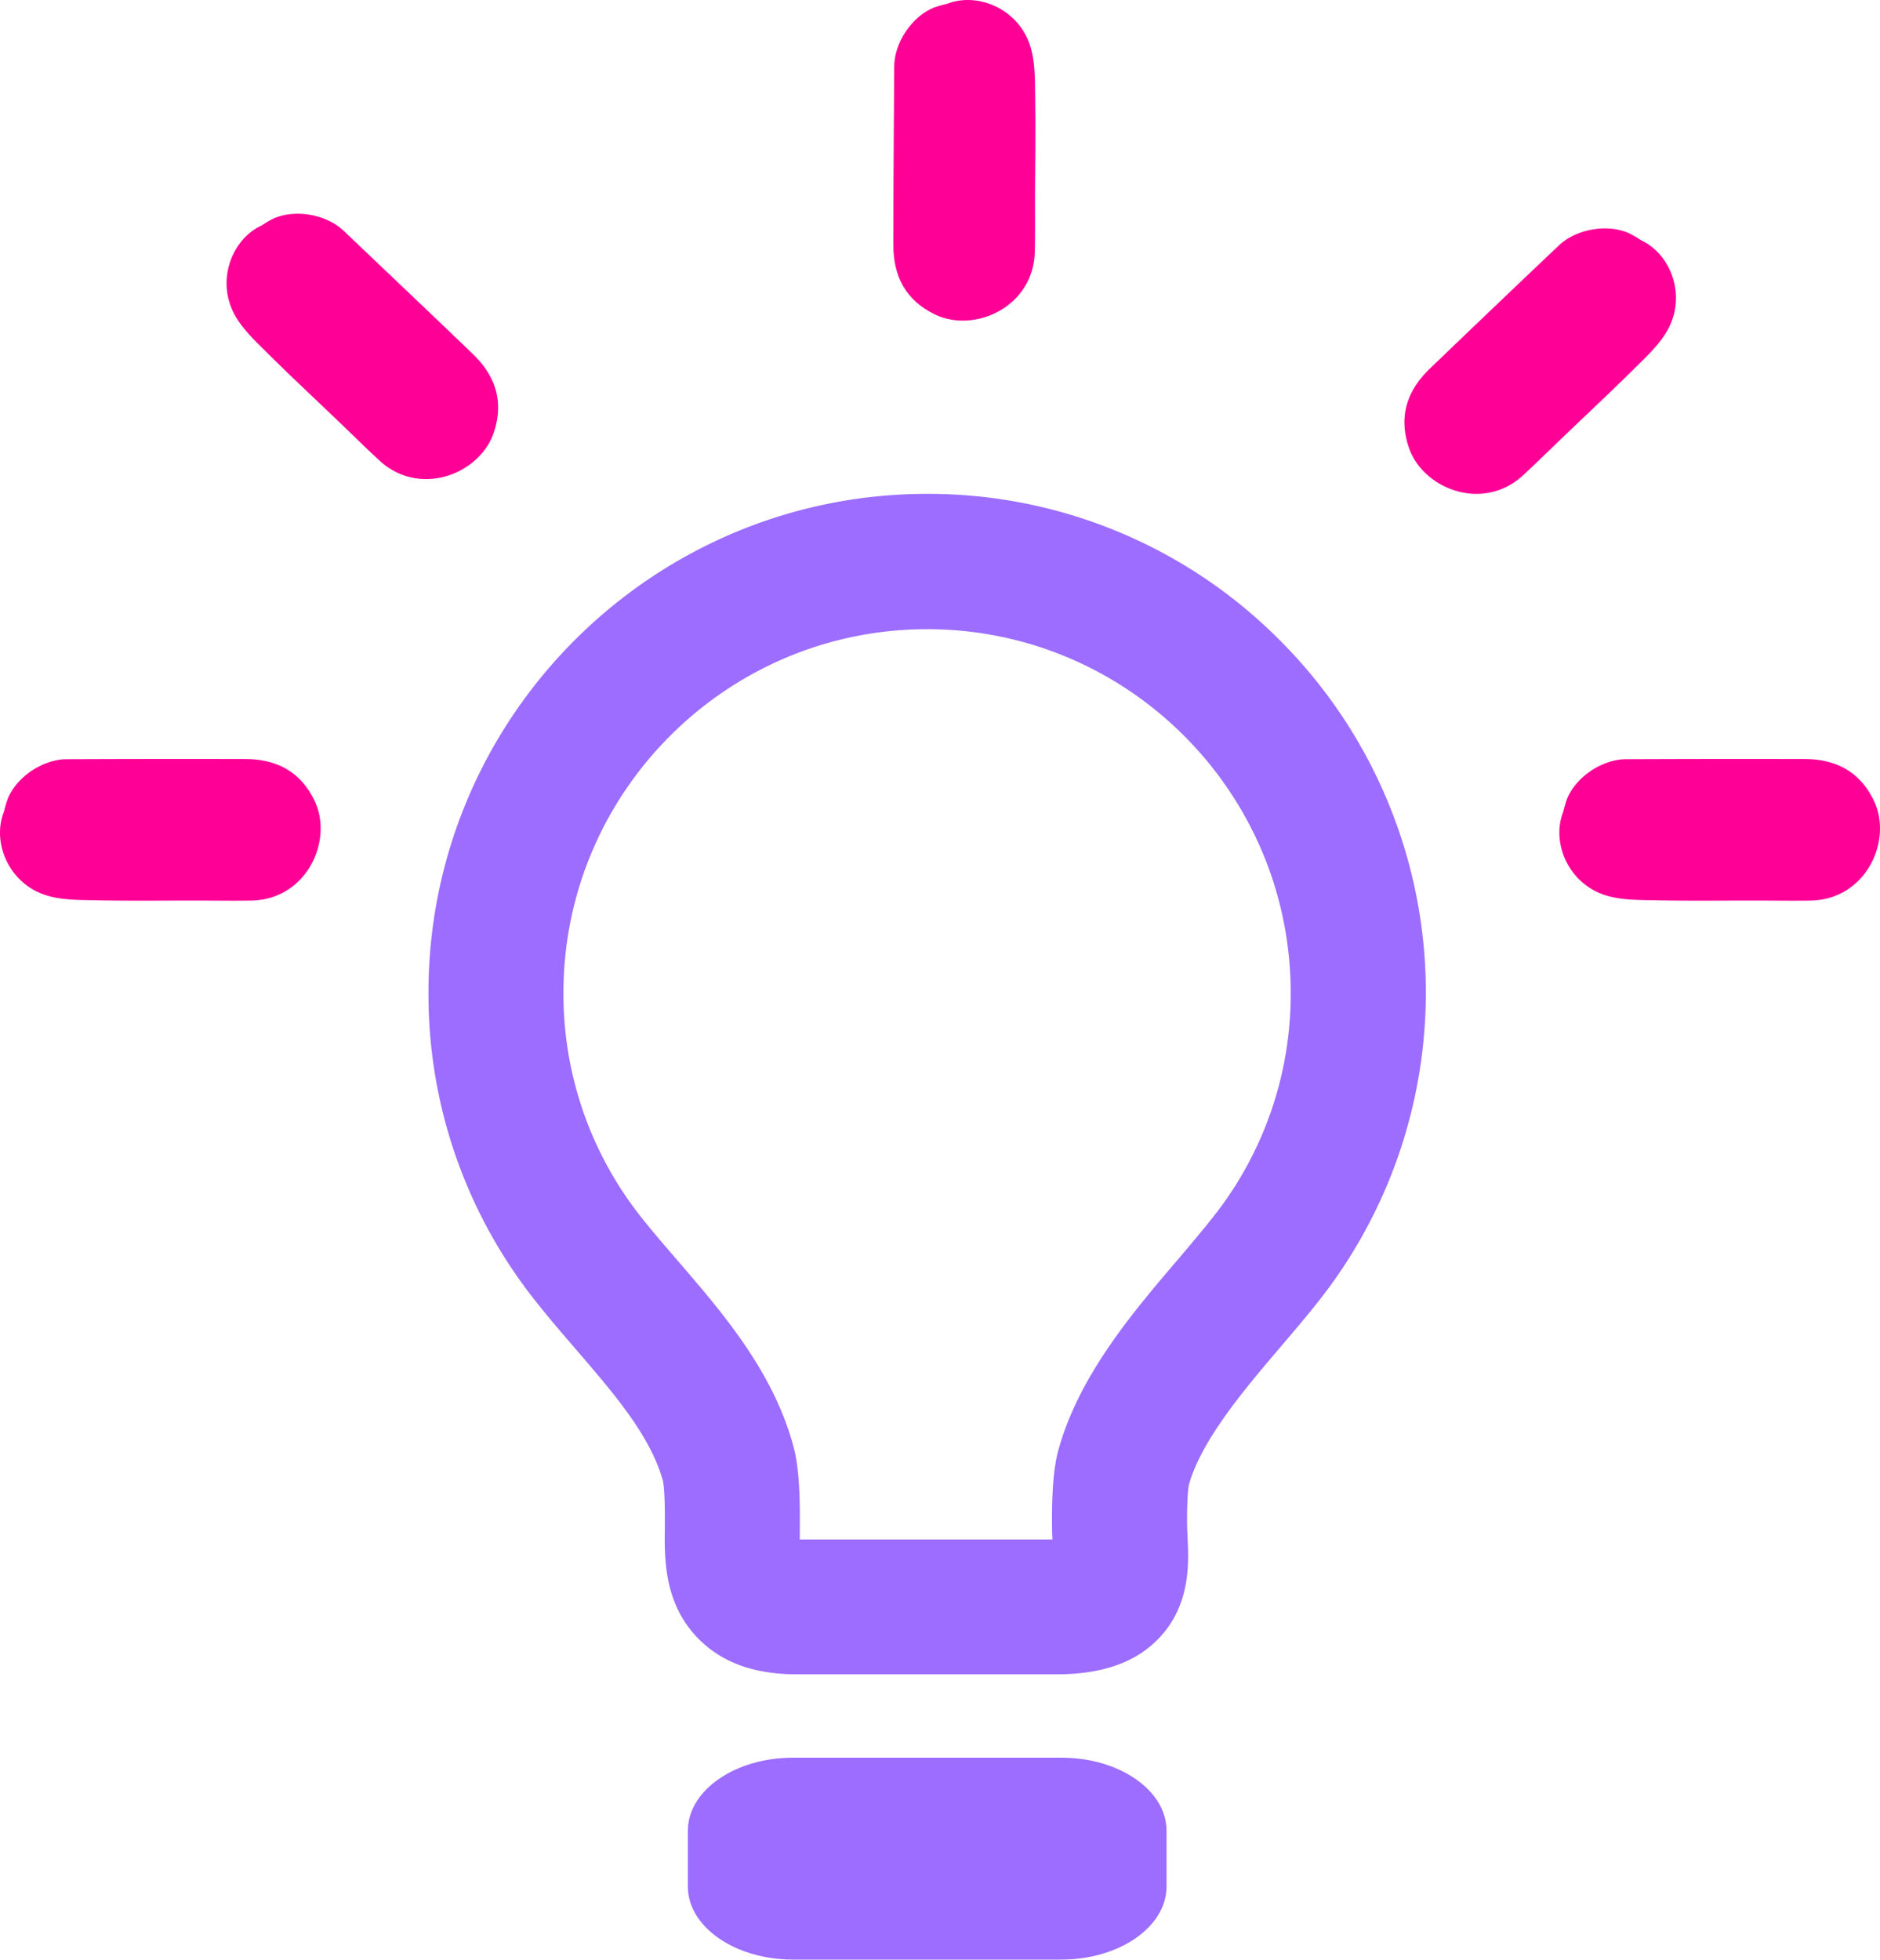 <?xml version="1.0" encoding="UTF-8"?> <svg xmlns="http://www.w3.org/2000/svg" viewBox="0 0 775.74 808.49"><defs><style>.a{fill:#ff0097;}.b{fill:#9c6dff;}</style></defs><path class="a" d="M2061.21,465.57c12.78,5.49,19.73,23.18,11.33,37.7-3.33,5.77-8.52,10.57-13.32,15.33-9.73,9.67-19.77,19-29.66,28.5-5.48,5.23-10.86,10.57-16.44,15.71-16.8,15.47-41.61,5.46-47.24-11.75-4.18-12.75-.52-23.33,8.79-32.27q26.46-25.44,53.15-50.74c7.14-6.84,20-9.13,29-5.12a51.64,51.64,0,0,1,4.68,2.7Z" transform="translate(-1384.66 -366.72)"></path><path class="a" d="M1775,368.48c12.82-5.39,30.39,1.87,35,18,1.84,6.39,1.69,13.46,1.8,20.23.21,13.69,0,27.43-.07,41.14,0,7.61.09,15.16-.08,22.73-.51,22.82-24.93,33.78-41.24,25.86-12.08-5.84-17.16-15.81-17.14-28.72,0-24.49.24-49,.36-73.47,0-9.89,7.29-20.73,16.42-24.43q2.55-.88,5.19-1.52Z" transform="translate(-1384.66 -366.72)"></path><path class="a" d="M1493.15,459.49c-12.77,5.48-19.73,23.18-11.33,37.7,3.34,5.76,8.52,10.56,13.33,15.33,9.72,9.67,19.77,19,29.66,28.5,5.47,5.23,10.86,10.57,16.42,15.7,16.8,15.47,41.62,5.47,47.26-11.75,4.17-12.74.51-23.32-8.8-32.27-17.66-17-35.44-33.8-53.17-50.7-7.14-6.85-20-9.13-29-5.12a51.64,51.64,0,0,0-4.68,2.7Z" transform="translate(-1384.66 -366.72)"></path><path class="a" d="M1386.46,701.19c-5.45,12.79,1.75,30.42,17.86,35.08,6.39,1.86,13.45,1.76,20.22,1.89,13.69.27,27.42.09,41.14.1,7.61,0,15.15.14,22.73,0,22.82-.42,33.87-24.8,26.06-41.14-5.8-12.1-15.75-17.22-28.66-17.26q-36.74-.09-73.47.07c-9.89,0-20.75,7.21-24.49,16.32a50.4,50.4,0,0,0-1.52,5.19Z" transform="translate(-1384.66 -366.72)"></path><path class="a" d="M2029.89,701.19c-5.44,12.79,1.79,30.38,17.86,35.08,6.39,1.86,13.46,1.76,20.22,1.89,13.69.27,27.43.09,41.15.1,7.61,0,15.15.14,22.72,0,22.82-.42,33.88-24.8,26.06-41.14-5.79-12.1-15.74-17.22-28.66-17.26q-36.73-.09-73.46.07c-9.89,0-20.76,7.21-24.49,16.32a45.26,45.26,0,0,0-1.52,5.19Z" transform="translate(-1384.66 -366.72)"></path><path class="b" d="M1912.68,630.81a204.45,204.45,0,0,0-145.41-60.34c-113.49,0-205.81,92.32-205.81,205.8a203.2,203.2,0,0,0,44,127c5.37,6.85,11.12,13.5,16.66,19.94l.11.13c15.88,18.43,30.89,35.83,36,54.44.09.42.88,4.51.76,17.14V997c-.19,12.45-.45,31.28,13.84,45.78,9.76,9.89,23.08,14.71,40.73,14.71h107c18.94,0,32.79-4.89,42.34-14.93,13.14-13.81,12.28-31.18,11.77-41.54v-.32c-.07-1.59-.15-3-.17-4.57-.14-12.1.61-16.23.71-16.77,5.23-18.64,22.82-39.32,38.42-57.62,5.41-6.36,10.53-12.36,15.32-18.46A205.35,205.35,0,0,0,1912.68,630.81Zm-91.22,333.87c-1.27,4.57-2.92,12.88-2.69,32.18,0,1.67.08,3.33.16,5H1714.68v-6.29c.21-19.37-1.43-27.72-2.68-32.32-8.37-30.79-29.2-54.93-47.55-76.23v0c-5.43-6.29-10.55-12.23-15.22-18.13a148.1,148.1,0,0,1-32.08-92.5c0-82.76,67.33-150.09,150.09-150.09s150,67.32,150,150.12a147.91,147.91,0,0,1-32.11,92.52c-4.21,5.32-9,11-14,16.91C1851.84,908.4,1830,934.13,1821.46,964.68Z" transform="translate(-1384.66 -366.72)"></path><path class="b" d="M1866,1122v23.07c0,16.6-19.46,30.11-43.35,30.11H1711.85c-23.92,0-43.36-13.51-43.36-30.11V1122c0-16.61,19.47-30.11,43.36-30.11h110.83C1846.58,1091.9,1866,1105.38,1866,1122Z" transform="translate(-1384.66 -366.72)"></path></svg> 